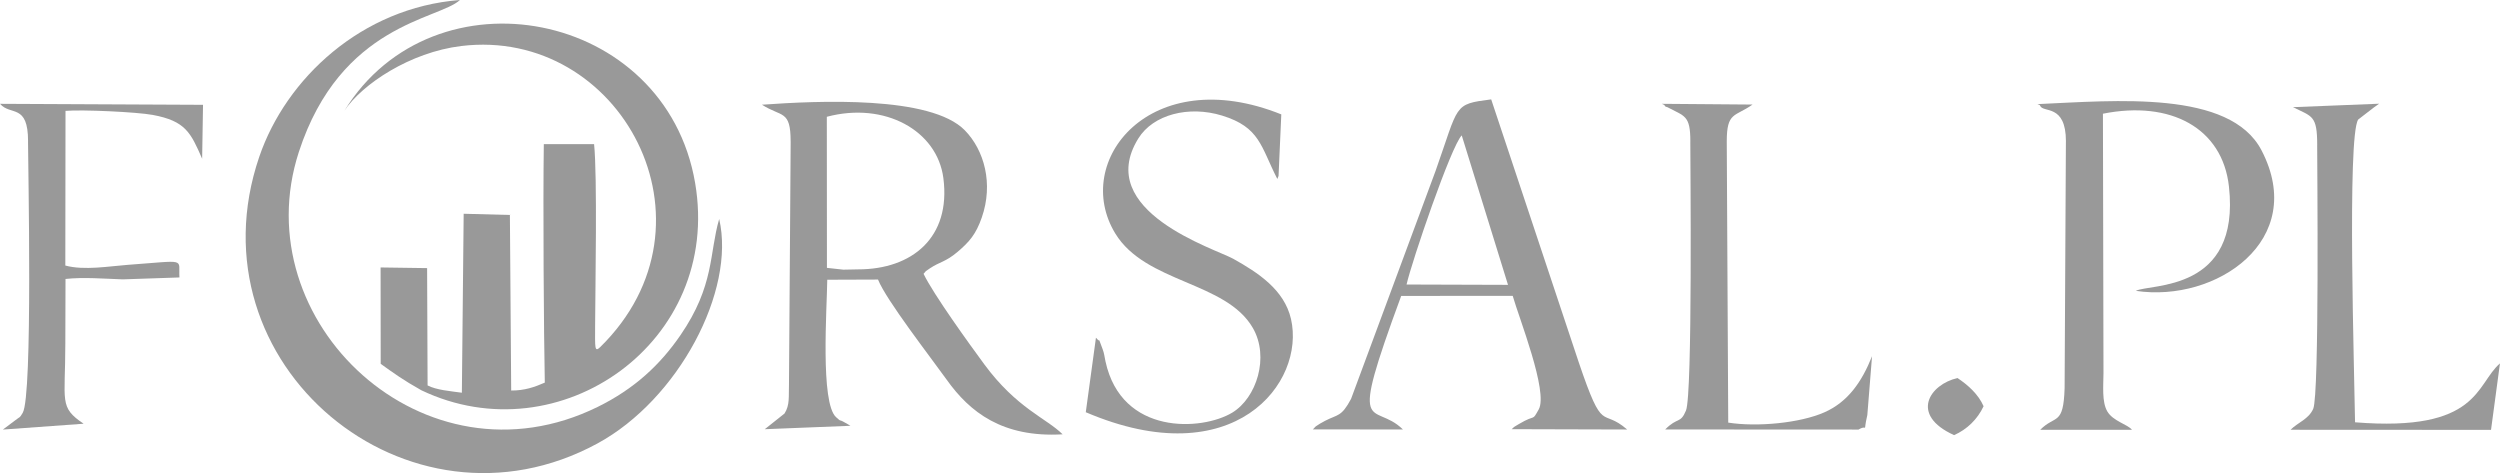 <?xml version="1.0" encoding="UTF-8"?><svg id="Warstwa_2" xmlns="http://www.w3.org/2000/svg" viewBox="0 0 679.74 128.63"><defs><style>.cls-1{fill:#999;fill-rule:evenodd;}</style></defs><g id="Warstwa_1-2"><path class="cls-1" d="m148.13,104.03c-2.74,1.21-5.53,2.18-9.14,2.15l-.35-47.73-12.57-.33-.49,48.66c-3.11-.43-6.91-.73-9.32-1.98l-.13-31.9-12.65-.18.03,26.21c3.4,2.42,6.09,4.41,11.07,7.19,37.59,17.92,81.81-13.16,74.42-56.39C180.96,2.63,117.94-9.28,93.65,30.09c4.84-7.24,17.88-15.89,31.76-17.58,43.27-5.25,72.14,48.19,37.76,81.89-1.52,1.42-1.38.32-1.36-5.91.04-10.01.63-40.58-.28-49.31h-13.67c-.24,16.25,0,51.87.27,64.85h0Z"/><path class="cls-1" d="m195.54,59.56c-2.73,9.35-1.23,18.05-10.53,31.58-5.52,8.04-12.51,14.58-22.51,19.5-47.09,23.17-96.29-23.15-81.24-69.34C92.63,6.43,119.27,5.38,125.06,0c-26.72,2.07-47.31,21.35-54.57,42.64-19.26,56.46,40.46,105.89,91.93,77.95,22.07-11.98,37.64-41.56,33.13-61.02h0Z"/><path class="cls-1" d="m224.82,31.75c15.71-4.17,30,3.72,31.68,16.68,2.1,16.18-8.54,24.81-23.19,24.81l-4.01.08-4.46-.49-.03-41.07h0Zm-9.84,6.7l-.46,66.15c-.12,3.12.28,5.51-1.21,7.83l-5.37,4.27,23.28-.93c-.16-.09-.5-.31-.69-.42-.19-.11-.49-.27-.69-.39-2.13-1.25-.81,0-2.51-1.53-4.33-3.9-2.48-29.74-2.4-37.37l13.8-.05c2.19,5.54,14.38,21.23,18.73,27.31,6.21,8.69,15.07,15.73,31.46,14.77-4.38-4.37-12.46-7.05-21.27-19-4.07-5.53-13.79-18.96-16.54-24.64.87-.98.28-.51,1.73-1.49,2.67-1.8,4.24-1.7,7.5-4.46,3.26-2.77,5.02-4.82,6.6-9.35,3.21-9.2.68-18.31-4.61-23.72-9.24-9.46-39.71-8.06-55.16-6.96,5.35,3.45,7.8,1.31,7.8,10h0Z"/><path class="cls-1" d="m561.71,38.46l-.35,67.06c-.32,10.35-2.51,7.18-6.64,11.35h24.96c-1.1-1.46-5.19-2.35-6.73-5.04-1.49-2.6-1.04-6.92-1.02-10.33l-.15-70.58c18.39-3.68,32.5,3.88,34.26,19.78,3.2,28.85-21.44,26.38-25.32,28.38,21.79,3.28,46.93-13.75,34.17-38.22-8.59-16.46-39.73-13.49-60.91-12.55.22.17.6.08.72.42.74,2.07,7.02-.64,7.02,9.72h0Z"/><path class="cls-1" d="m382.44,77.35c1.44-6.36,12.14-37.68,15-40.54l12.58,40.64-27.58-.09h0Zm-25.47,39.4l24.48.02c-8.15-8-15.14,3.48-.47-36.31l30.32-.02c1.7,5.98,9.71,26.1,7.08,30.87-1.97,3.47-.53,1.1-5.37,3.97-1.34.8-1.13.6-1.99,1.41l31.39.09c-7.11-6.19-6.35,1.82-13.14-18.23l-23.82-71.53c-10.41,1.33-8.69,1.32-15.12,19.44l-22.98,61.99c-2.63,4.96-3.63,4.18-7.05,5.96l-1.39.77c-1.51.97-.92.5-1.94,1.56h0Z"/><path class="cls-1" d="m297.98,91.84l-2.76,20.24c40.29,17.21,59.81-8,55.79-25.38-1.83-7.91-8.92-12.56-15.7-16.34-4.88-2.72-38.08-12.94-25.8-32.72,4.03-6.49,13.67-9,22.75-6.22,10.34,3.17,10.53,8.4,15.04,17.24.15-.23.29-.88.33-.75l.75-16.81c-35.6-14.29-57.12,12.73-45.14,32.38,8.25,13.53,30.11,13.03,37.41,25.7,4.56,7.91,1,19.01-5.6,23.01-8.19,4.95-30.08,6.29-34.47-13.92-.27-1.26-.36-2.23-.75-3.25-1.69-4.36-.17-1.21-1.84-3.19h0Z"/><path class="cls-1" d="m7.62,38.46c0,5.97,1.34,69.19-1.45,73.8-.97,1.6-.55.84-2.01,2.01l-3.38,2.53,21.95-1.59c-6.74-4.55-4.97-5.89-4.97-21.76l.05-17.6c4.87-.54,10.57-.06,15.54.11l15.44-.52c-.33-5.3,2.31-4.6-14.15-3.42-4.85.35-11.75,1.58-16.88.18l.05-42.05c4.5-.39,19.41.3,23.73,1.1,8.92,1.66,10.32,4.83,13.42,11.91l.24-14.66-55.19-.27c2.84,3.34,7.62-.21,7.62,10.21h0Z"/><path class="cls-1" d="m459.59,38.46c0,5.29.64,68.79-1.18,73.17-1.53,3.68-2.25,1.68-5.65,5.14l52.56.03c2.8-1.64,1.12,1.56,2.4-3.96l1.28-15.98c-2.78,6.97-6.56,12.45-13,15.27-6.63,2.91-18.23,4.01-26.1,2.78l-.4-76.46c0-8.09,2.22-6.63,7.01-10.02l-24.6-.2c.23.24.61.15.73.5.12.35.55.33.73.42,4.67,2.5,6.23,2.14,6.23,9.29h0Z"/><path class="cls-1" d="m630.03,39.46c0,5.29.63,67.89-1.08,71.71-1.26,2.82-4.09,3.64-6.16,5.68l54.51.03,2.43-18.07c-6.61,5.69-5.61,18.73-39.4,16.01-.15-12.62-2.22-77.83.86-82.32l4.24-3.27c.22-.15.54-.39.72-.51.18-.13.5-.33.73-.52l-23.42.94c5.24,2.61,6.58,2.19,6.58,10.34h0Z"/><path class="cls-1" d="m531.31,118.31c3.48-1.54,6.35-4.28,8.02-7.86-1.47-3.33-4.29-5.79-7.09-7.66-7.49,1.68-13.15,9.99-.93,15.52h0Z"/></g></svg>